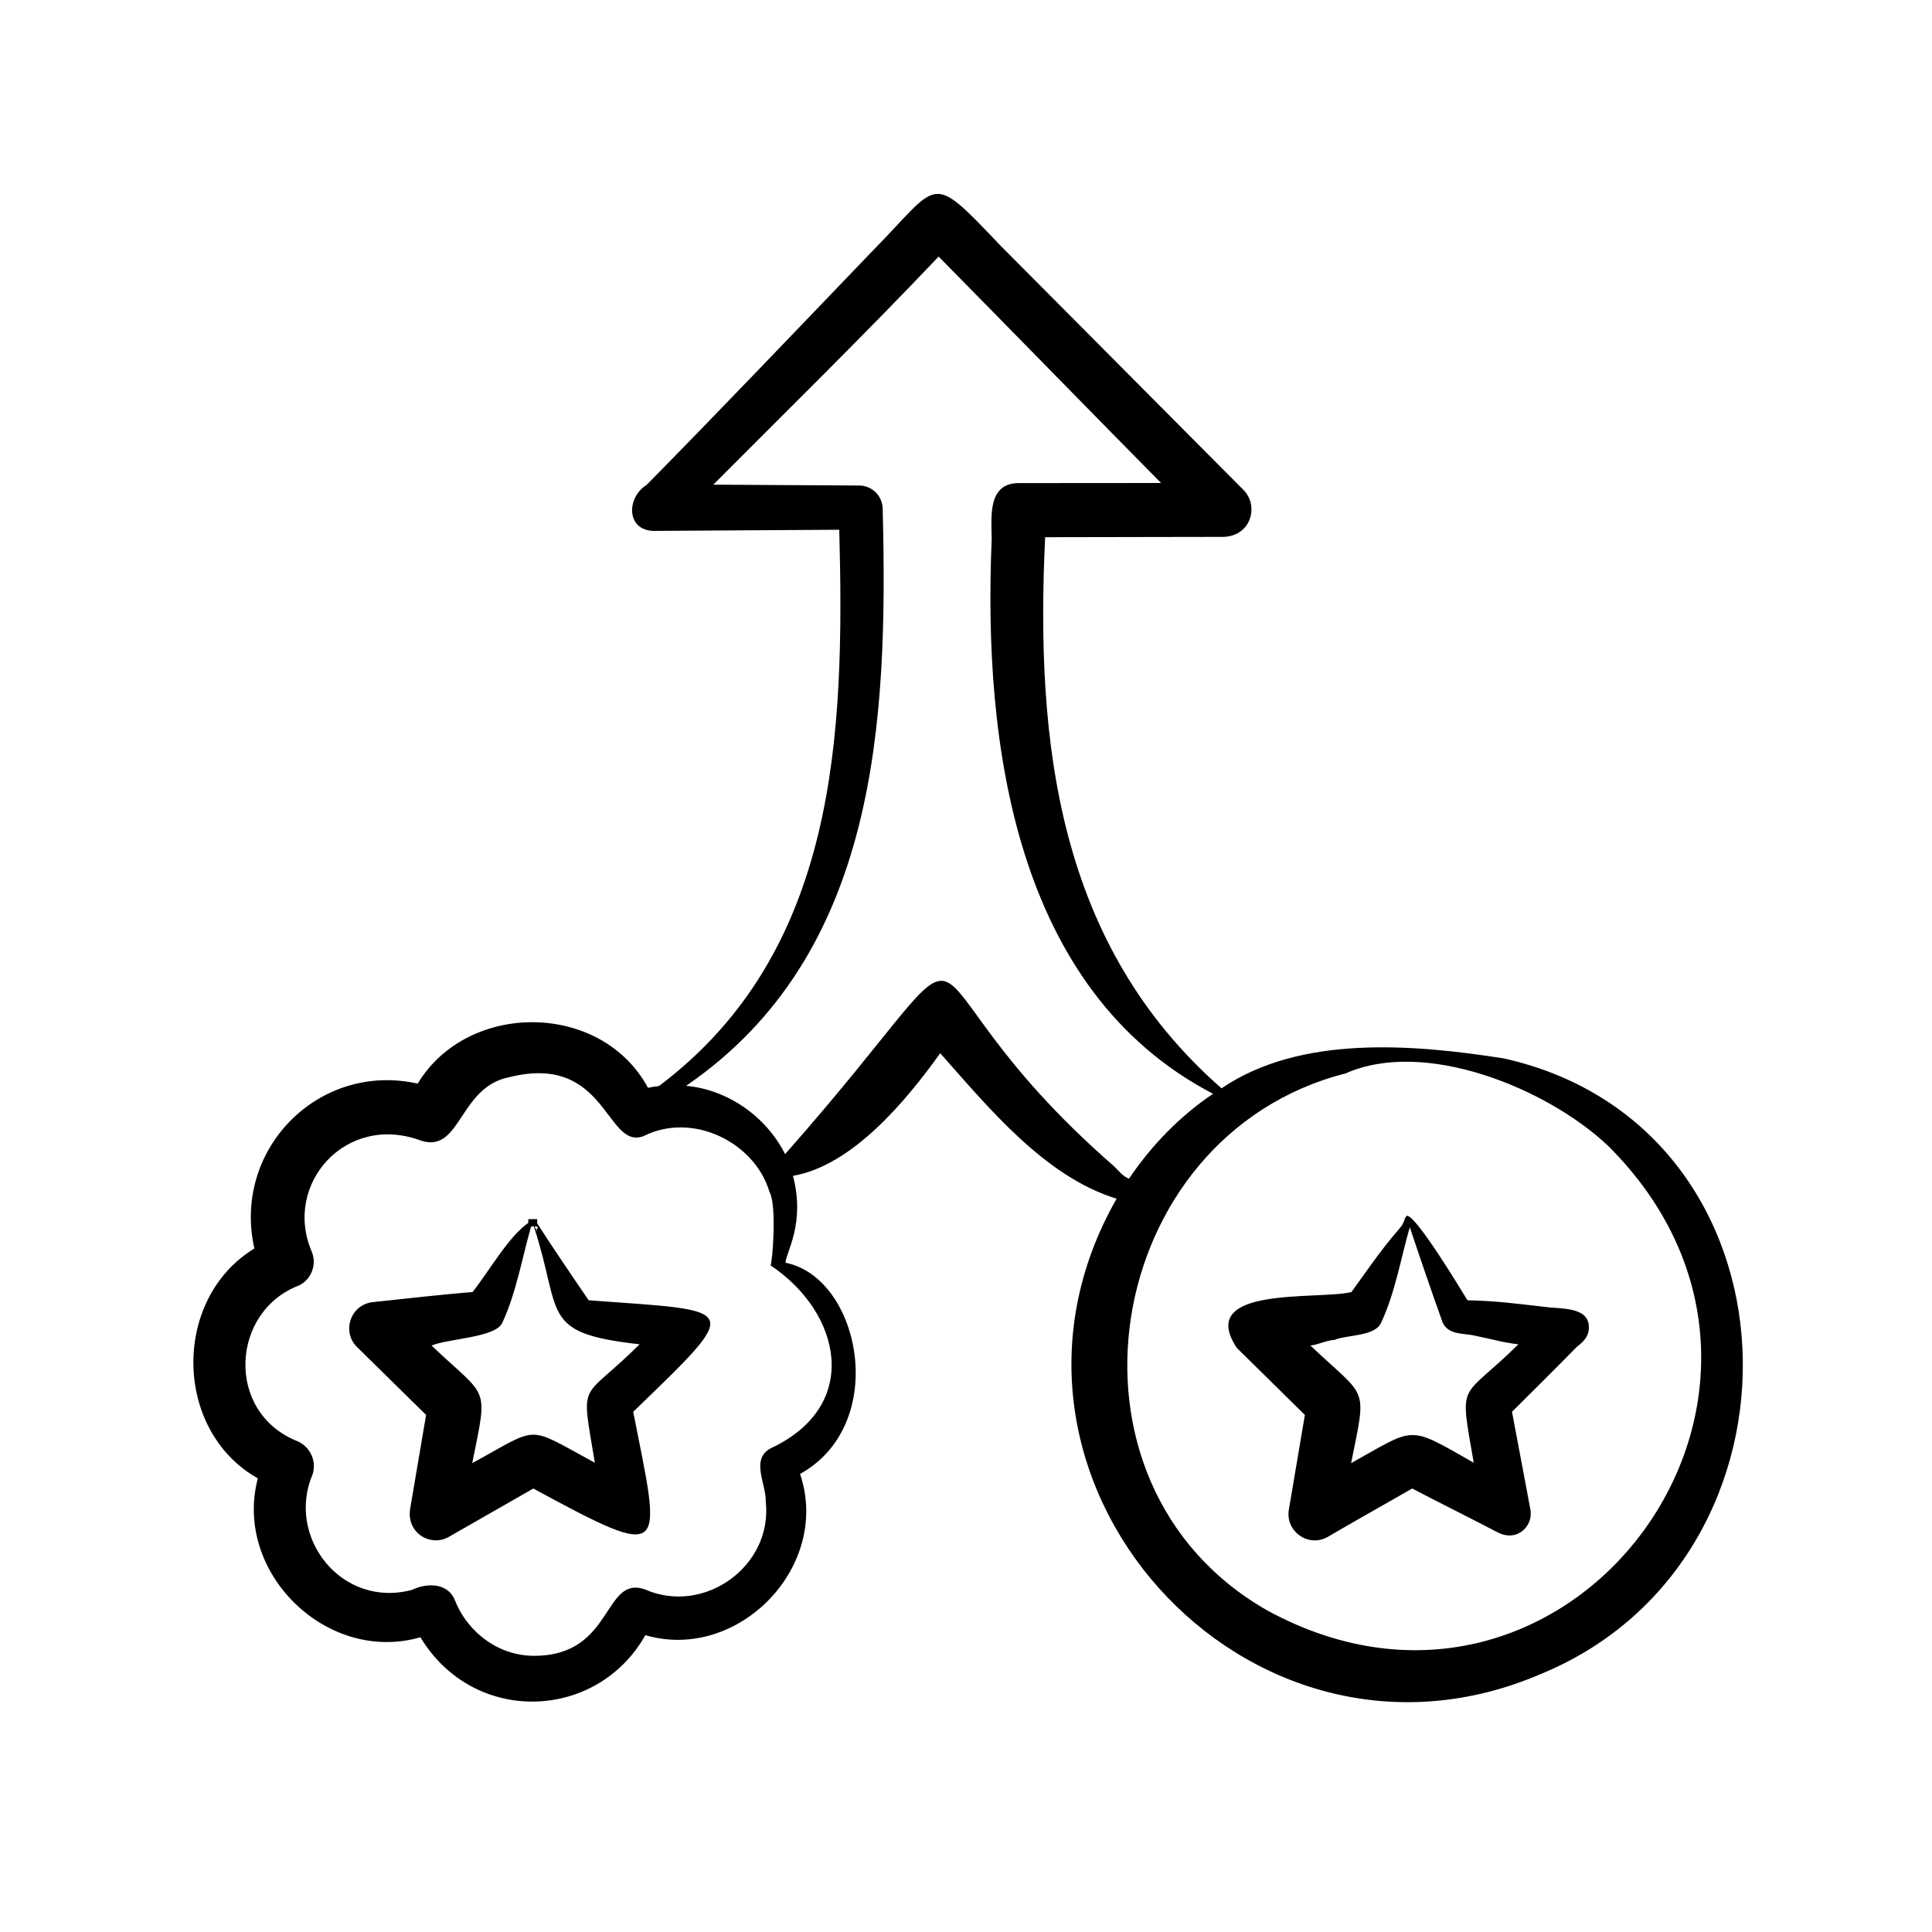 <svg version="1.0" preserveAspectRatio="xMidYMid meet" height="96" viewBox="0 0 72 72" zoomAndPan="magnify" width="96" xmlns:xlink="http://www.w3.org/1999/xlink" xmlns="http://www.w3.org/2000/svg"><defs><clipPath id="c37823cdf6"><path clip-rule="nonzero" d="M 7.199 7.199 L 64.949 7.199 L 64.949 63.449 L 7.199 63.449 Z M 7.199 7.199"></path></clipPath></defs><g clip-path="url(#c37823cdf6)"><path fill-rule="evenodd" fill-opacity="1" d="M 49.738 49.934 C 50.176 49.738 51.262 49.82 51.48 49.273 C 51.996 48.168 52.219 46.832 52.539 45.734 C 52.887 46.781 53.383 48.227 53.758 49.273 C 53.969 49.77 54.57 49.676 54.984 49.781 C 55.578 49.898 56.008 50.035 56.586 50.098 C 54.406 52.254 54.375 51.352 54.922 54.512 C 52.434 53.094 52.781 53.176 50.352 54.527 C 50.949 51.574 50.961 52.16 48.836 50.145 C 49.172 50.102 49.398 49.957 49.738 49.934 Z M 56.051 39.445 C 52.641 38.91 48.453 38.566 45.523 40.559 C 39.41 35.203 38.586 27.684 38.949 20.02 C 39.438 20.023 45.312 20.004 45.613 20.008 C 46.633 19.961 46.922 18.848 46.344 18.262 C 46.344 18.262 37.277 9.145 37.277 9.145 C 34.609 6.34 35.051 6.785 32.516 9.352 C 30.094 11.875 26.59 15.547 24.09 18.078 C 23.355 18.535 23.328 19.738 24.332 19.785 C 24.332 19.785 31.277 19.742 31.277 19.742 C 31.477 27.371 31.223 35.457 24.559 40.473 C 24.422 40.488 24.285 40.512 24.148 40.539 C 22.414 37.324 17.438 37.289 15.566 40.383 C 11.863 39.559 8.648 42.852 9.48 46.527 C 6.391 48.41 6.465 53.328 9.609 55.094 C 8.684 58.594 12.18 62.023 15.668 61.016 C 17.656 64.312 22.246 64.137 24.051 60.938 C 27.512 61.949 30.984 58.375 29.816 54.93 C 33.172 53.07 32.062 47.609 29.273 47.059 C 29.293 46.66 30.02 45.598 29.551 43.82 C 31.773 43.438 33.781 41.008 35.039 39.25 C 36.852 41.293 38.941 43.852 41.613 44.672 C 35.68 55.066 46.492 67.086 57.418 62.387 C 67.902 58.082 67.438 42 56.051 39.445 Z M 50.145 40.004 C 41.062 42.309 38.879 55.258 47.227 60.016 C 58.492 66.16 69.078 51.797 59.926 42.699 C 57.641 40.543 53.082 38.695 50.145 40.004 Z M 52.148 45.793 C 51.516 46.508 50.91 47.395 50.363 48.152 C 49.113 48.453 44.551 47.902 46.09 50.23 C 46.09 50.23 48.629 52.73 48.629 52.73 C 48.629 52.73 48.031 56.266 48.031 56.266 C 47.898 57.07 48.762 57.684 49.477 57.277 C 50.527 56.664 51.547 56.094 52.629 55.473 C 53.621 55.992 54.812 56.582 55.797 57.098 C 56.539 57.496 57.148 56.863 57.035 56.262 L 56.348 52.613 C 56.926 52.039 58.148 50.824 58.707 50.25 C 58.785 50.148 59.191 49.945 59.211 49.52 C 59.27 48.668 58.113 48.789 57.57 48.703 C 56.512 48.582 55.754 48.48 54.688 48.457 C 54.402 47.992 52.809 45.348 52.438 45.305 C 52.297 45.41 52.395 45.508 52.148 45.793 Z M 19.688 45.434 L 20.02 45.434 L 20.02 45.59 C 20.449 46.273 21.445 47.738 21.938 48.457 C 27.559 48.879 27.758 48.594 23.598 52.613 C 24.637 57.891 24.977 58.242 19.875 55.473 L 16.723 57.277 C 16.039 57.664 15.141 57.125 15.285 56.23 L 15.879 52.73 L 13.309 50.203 C 12.723 49.637 13.059 48.617 13.891 48.527 C 14.84 48.426 16.633 48.223 17.609 48.152 C 18.195 47.422 18.949 46.082 19.688 45.574 Z M 20.02 45.707 C 20.027 45.734 20.035 45.758 20.039 45.773 L 20.016 45.797 C 19.977 45.77 19.996 45.793 20.02 45.895 L 19.918 45.707 Z M 19.895 45.707 C 20.973 48.992 20.082 49.676 23.836 50.098 C 21.621 52.305 21.637 51.301 22.168 54.512 C 19.555 53.102 20.16 53.133 17.598 54.527 C 18.195 51.57 18.207 52.16 16.082 50.145 C 16.707 49.879 18.516 49.852 18.73 49.273 C 19.246 48.156 19.473 46.809 19.793 45.707 Z M 28.676 44.418 C 28.953 44.891 28.793 47.02 28.715 47.156 C 31.367 48.93 32.098 52.367 28.766 53.953 C 27.934 54.344 28.559 55.293 28.539 55.973 C 28.793 58.379 26.23 60.199 24.039 59.234 C 22.465 58.684 22.883 61.695 19.926 61.707 C 18.613 61.719 17.449 60.863 16.965 59.664 C 16.707 58.98 15.926 58.977 15.355 59.25 C 12.711 59.953 10.656 57.266 11.648 54.949 C 11.809 54.457 11.566 53.914 11.078 53.707 C 8.383 52.629 8.602 48.871 11.141 47.906 C 11.609 47.68 11.82 47.117 11.613 46.633 C 10.543 44.121 12.902 41.457 15.699 42.512 C 17.18 42.98 17.105 40.512 18.973 40.145 C 22.617 39.23 22.57 42.852 23.973 42.344 C 25.809 41.414 28.129 42.57 28.676 44.418 Z M 41.523 43.469 C 32.527 35.625 37.977 33.141 29.258 43.012 C 28.559 41.617 27.133 40.609 25.57 40.465 C 32.727 35.562 33.094 26.852 32.895 18.969 C 32.891 18.488 32.504 18.098 32.027 18.094 C 32.027 18.094 26.582 18.062 26.582 18.062 C 29.398 15.234 32.23 12.461 34.98 9.562 C 36.91 11.516 41.277 15.988 43.27 18 C 43.27 18 37.938 18.004 37.938 18.004 C 36.789 18.027 36.953 19.285 36.957 20.102 C 36.633 27.68 37.812 36.91 45.207 40.762 C 43.961 41.602 42.918 42.68 42.074 43.926 C 41.84 43.84 41.695 43.633 41.523 43.469 Z M 41.523 43.469" fill="#000000"></path></g></svg>